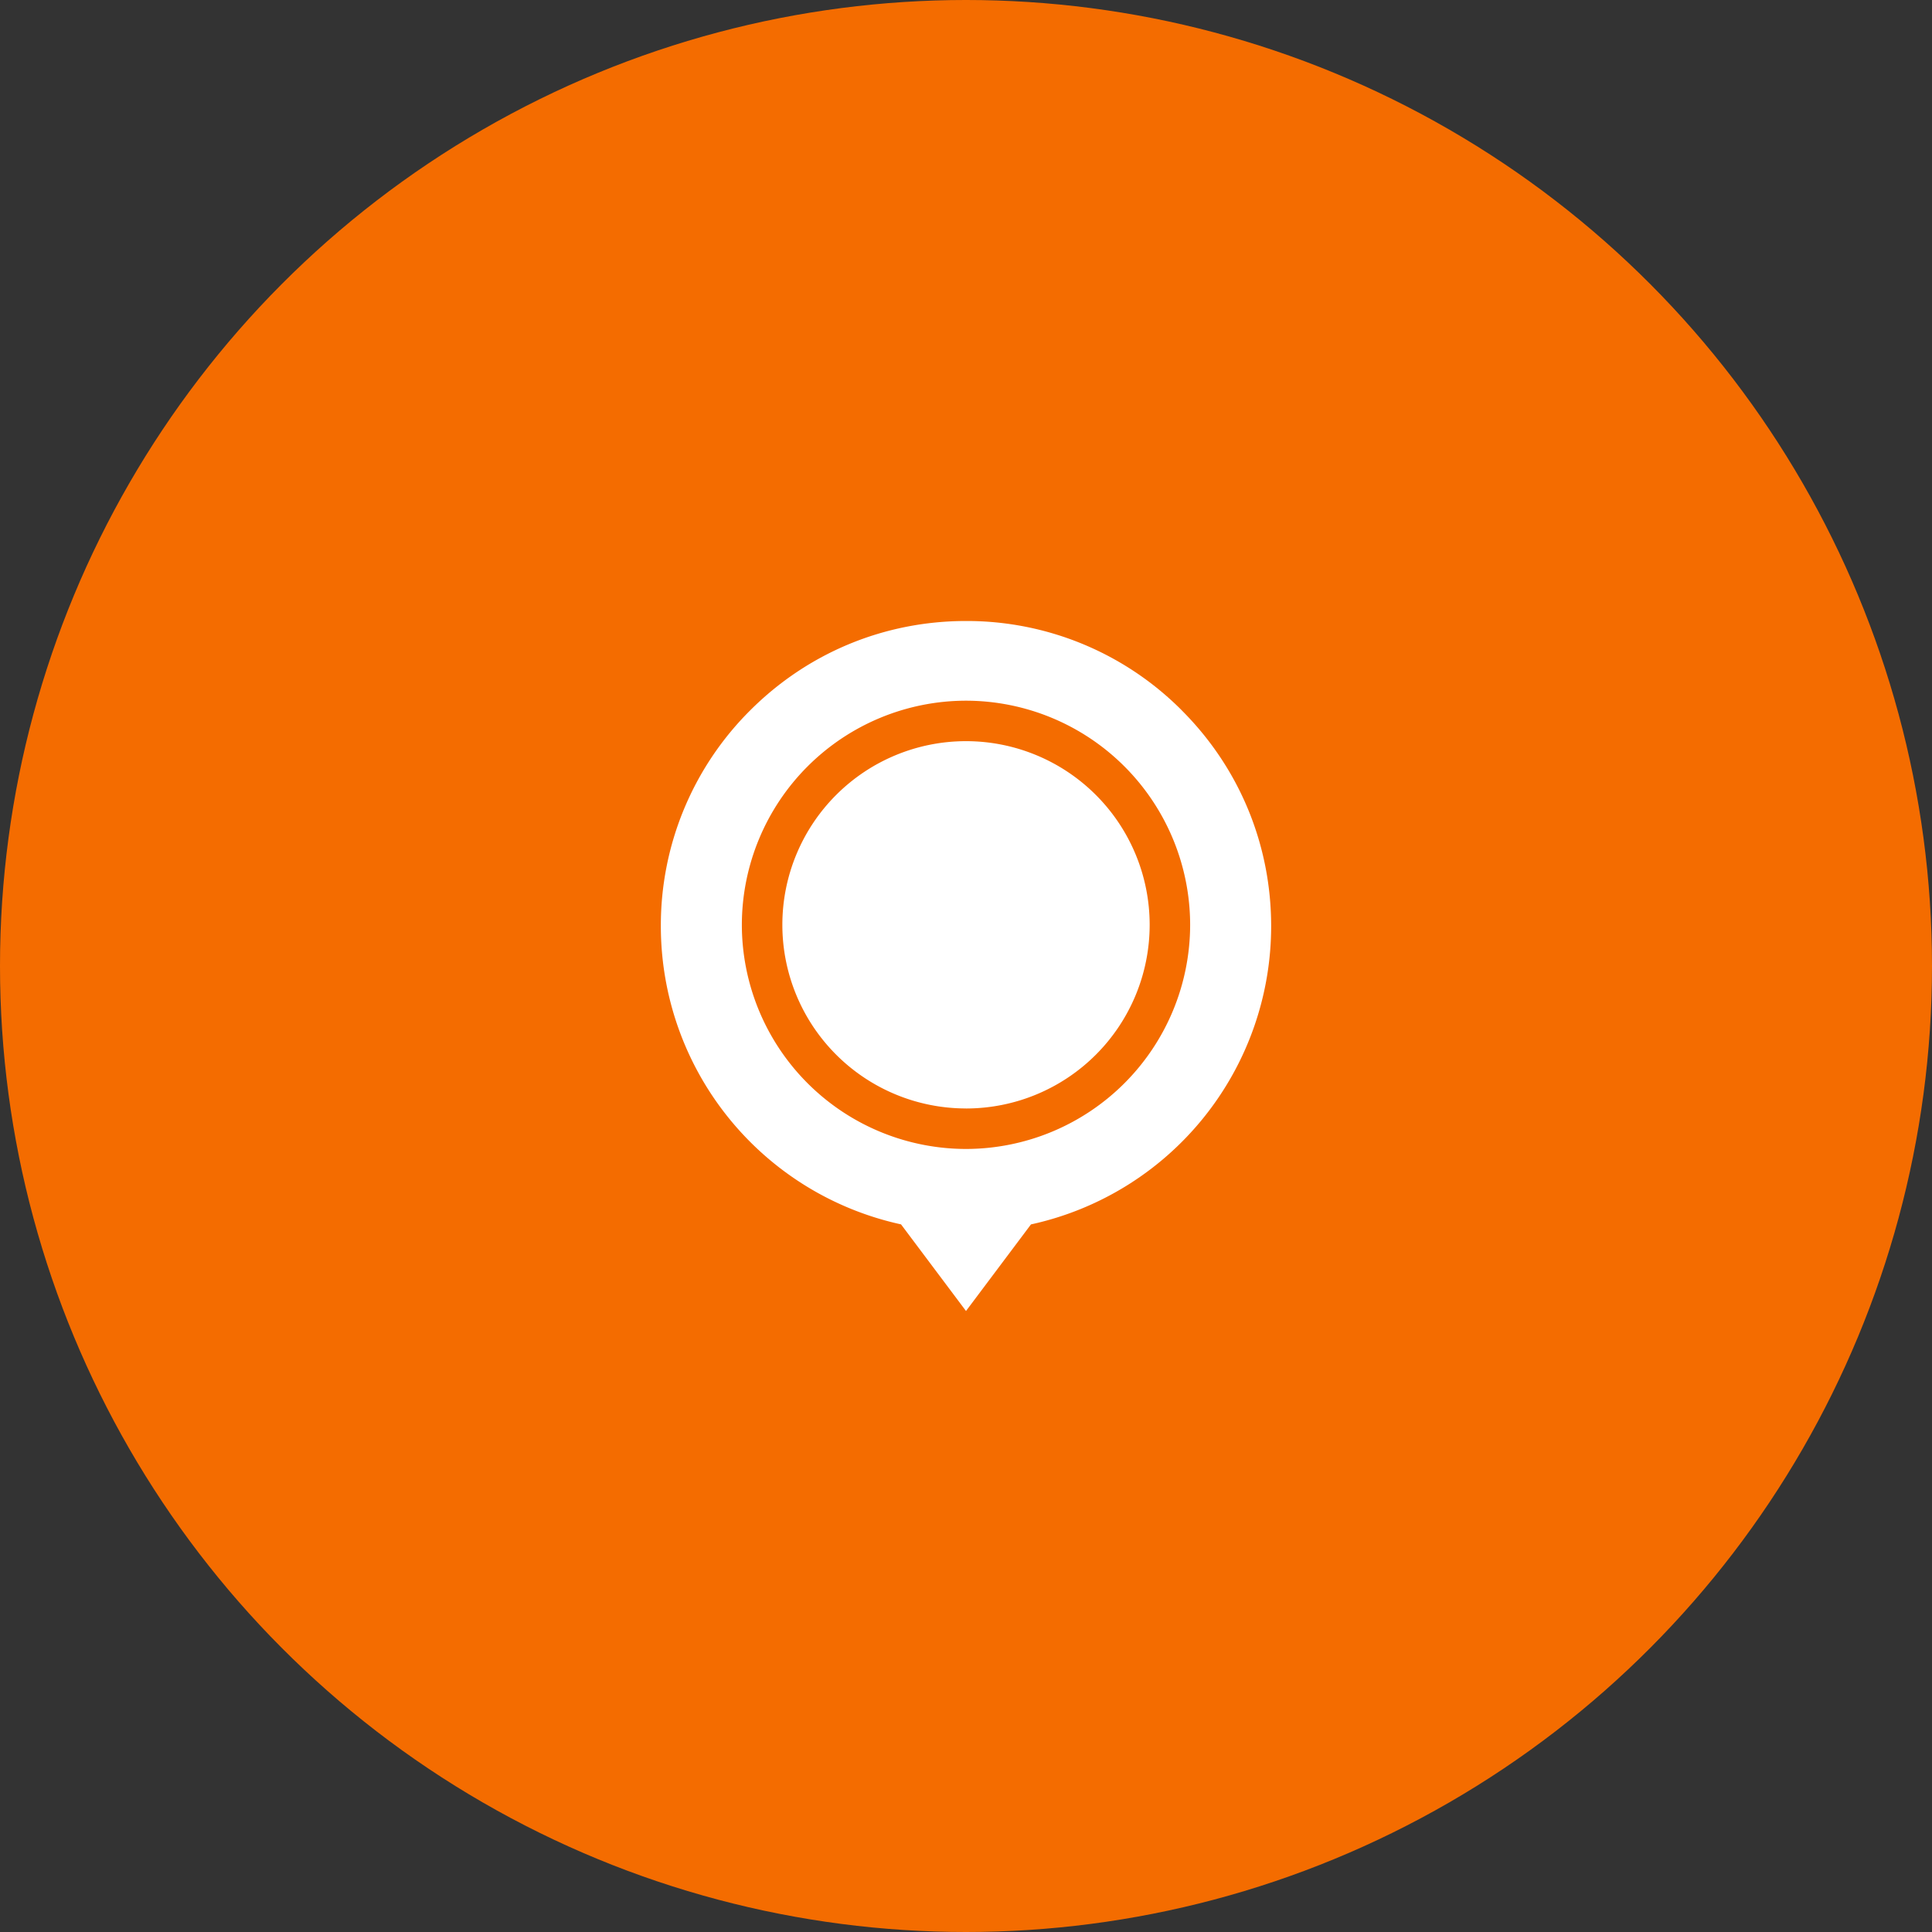 <svg width="56" height="56" fill="none" xmlns="http://www.w3.org/2000/svg"><rect width="100%" height="100%" fill="#333333" stroke="none"/><circle cx="28" cy="28" r="28" fill="#f46c00"/><g clip-path="url(#a)" fill="#fff"><path d="M28 32.13a5.323 5.323 0 1 0 0-10.647 5.323 5.323 0 0 0 0 10.646Z"/><path d="M34.255 20.59A8.788 8.788 0 0 0 28 18c-2.363 0-4.584.92-6.255 2.59a8.788 8.788 0 0 0-2.59 6.255 8.849 8.849 0 0 0 6.962 8.644L28 38l1.883-2.51a8.849 8.849 0 0 0 6.962-8.645c0-2.362-.92-4.584-2.59-6.254ZM28 20.31a6.504 6.504 0 0 1 6.497 6.496A6.504 6.504 0 0 1 28 33.303a6.504 6.504 0 0 1-6.497-6.497A6.504 6.504 0 0 1 28 20.31Z"/></g><defs><clipPath id="a"><path fill="#fff" transform="translate(18 18)" d="M0 0h20v20H0z"/></clipPath></defs></svg>